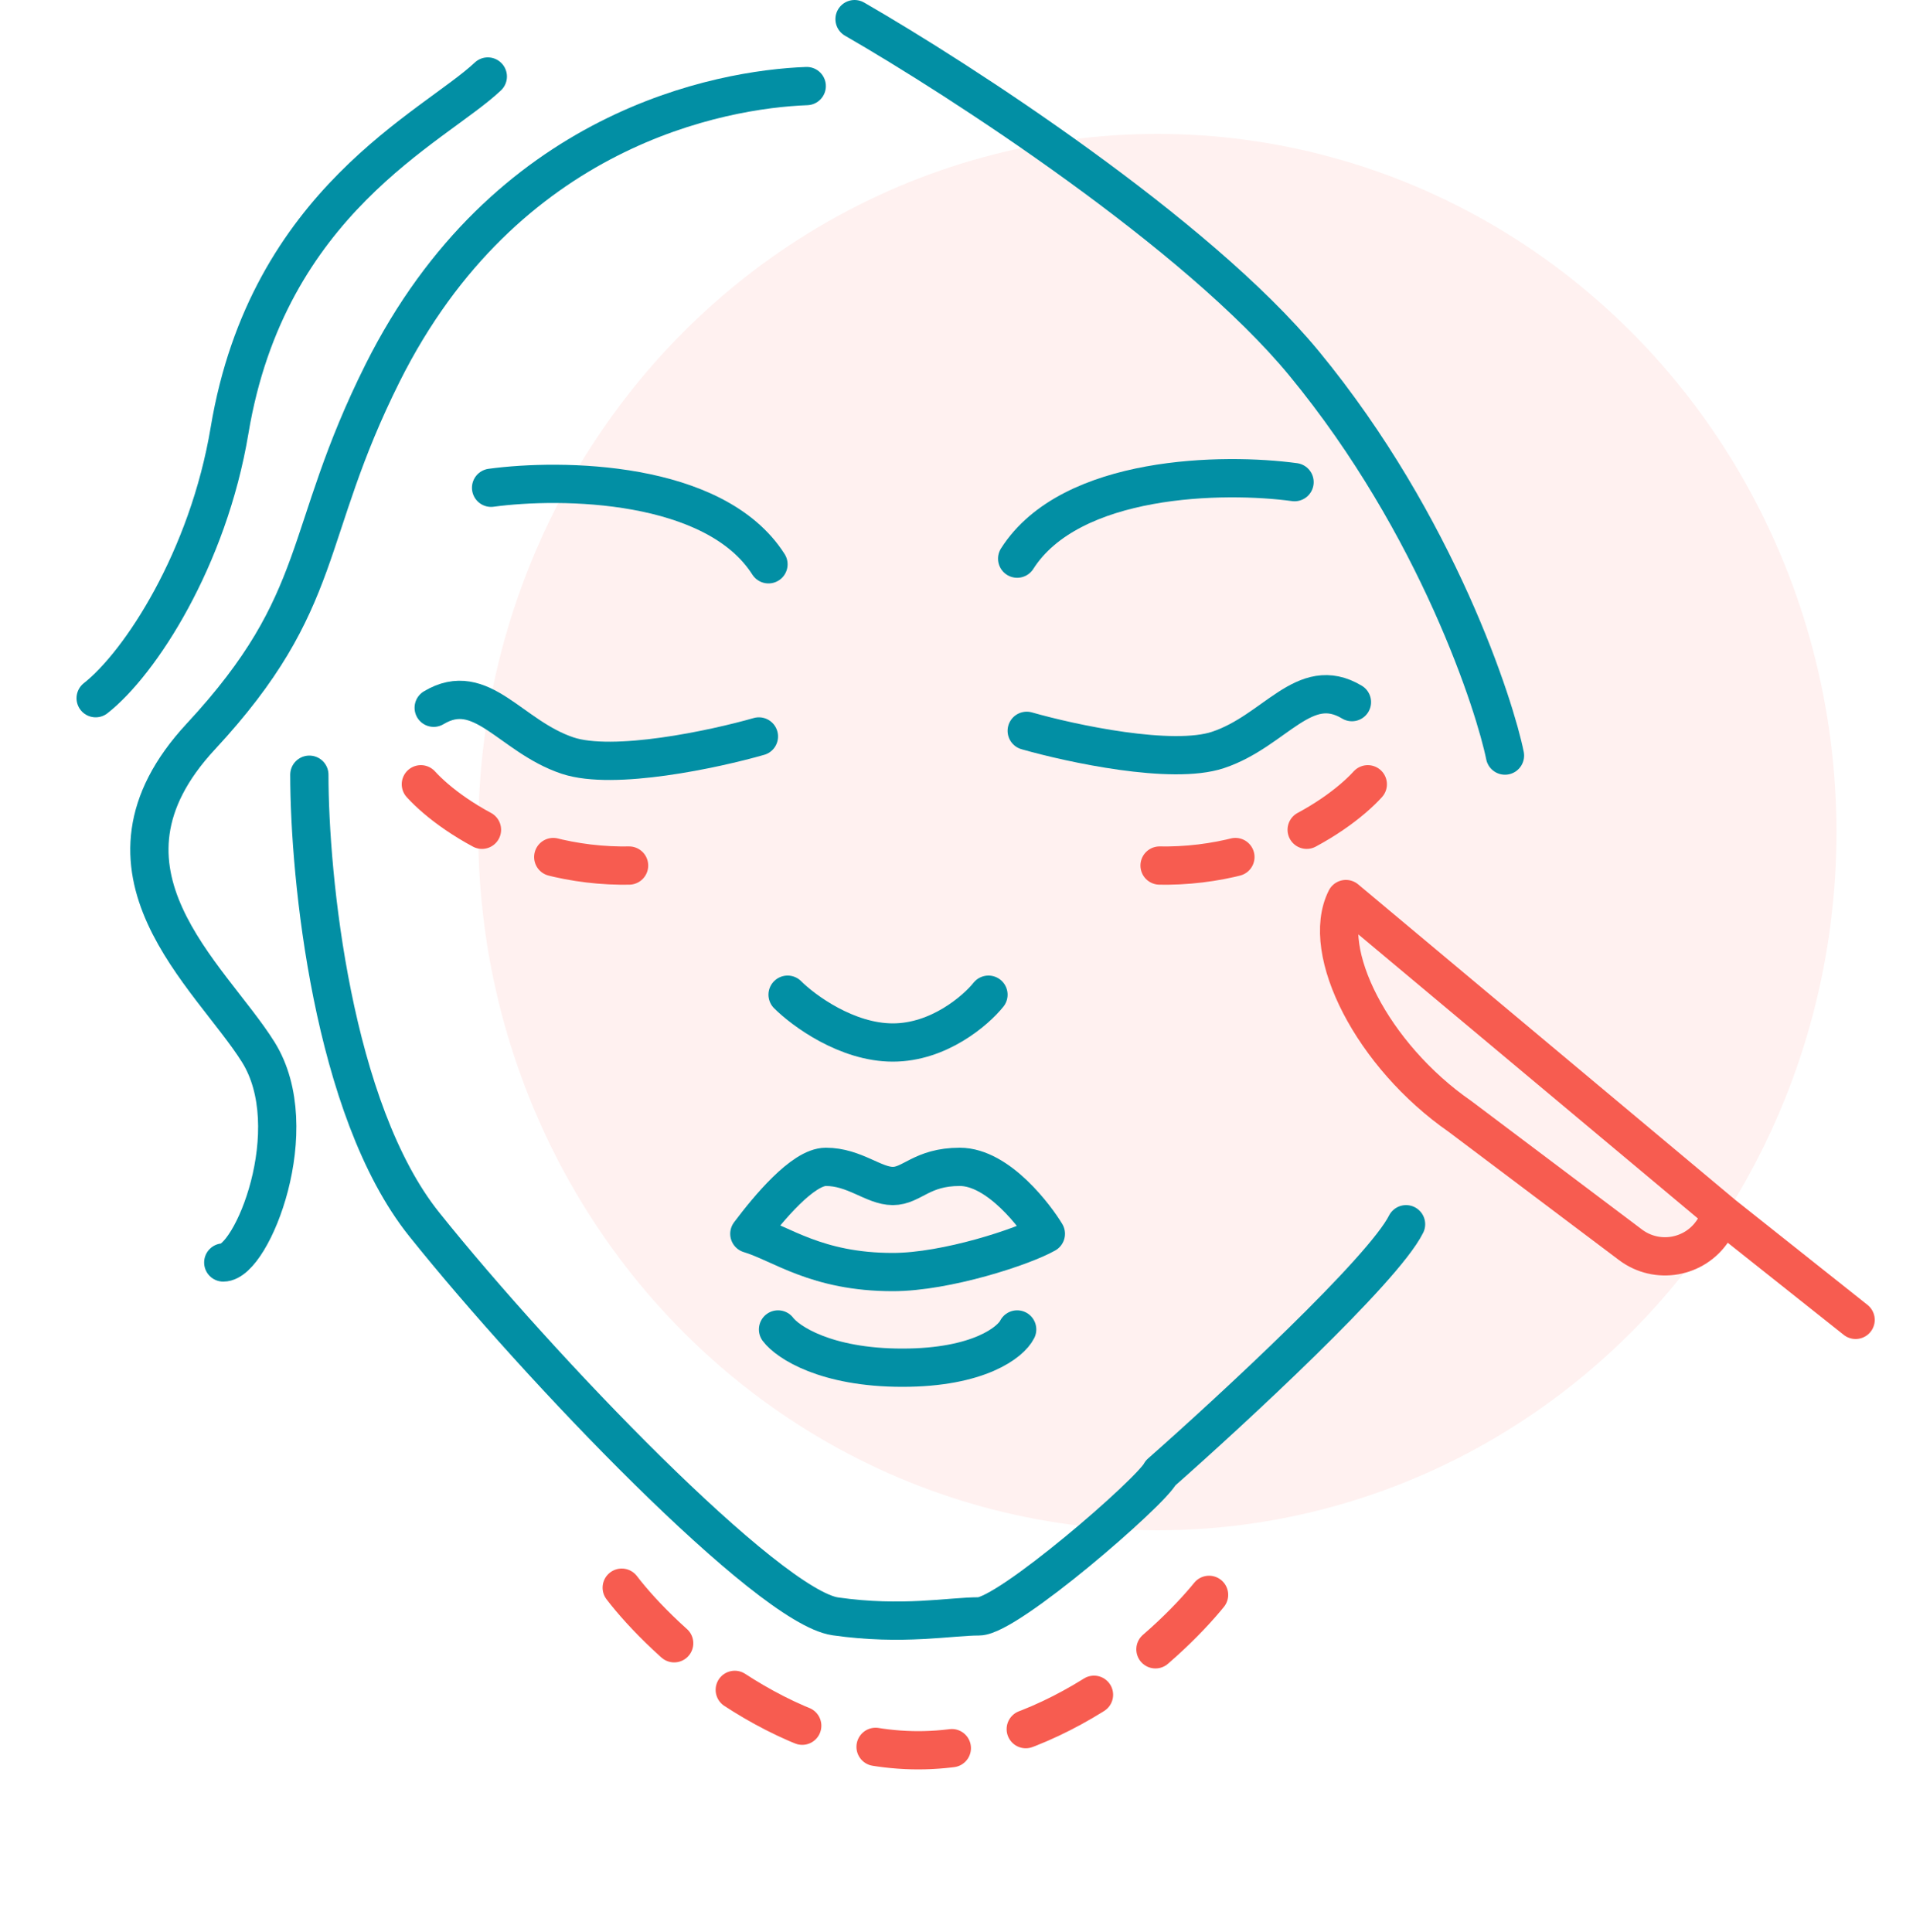 <?xml version="1.0" encoding="UTF-8"?> <svg xmlns="http://www.w3.org/2000/svg" width="100" height="101" viewBox="0 0 100 101" fill="none"> <g filter="url(#filter0_f_267_603)"> <ellipse cx="60.5" cy="43.5" rx="35.5" ry="36.5" transform="rotate(-180 60.5 43.5)" fill="#FFF1F0"></ellipse> </g> <path d="M46.671 66.5C42.671 66.5 40.838 65 39.171 64.5C40.171 63.167 41.971 61 43.171 61C44.671 61 45.671 62 46.671 62C47.671 62 48.171 61 50.171 61C52.211 61 54.171 63.666 54.671 64.5C53.504 65.166 49.471 66.5 46.671 66.5Z" stroke="#028FA4" stroke-width="2" stroke-linecap="round" stroke-linejoin="round"></path> <path d="M40.671 69.5C41.171 70.167 43.171 71.5 47.171 71.5C51.171 71.5 52.838 70.167 53.171 69.5" stroke="#028FA4" stroke-width="2" stroke-linecap="round" stroke-linejoin="round"></path> <path d="M16.171 40.5C16.171 45.833 17.371 58 22.171 64C28.171 71.5 40.171 84 43.671 84.5C47.171 85 49.671 84.5 51.171 84.5C52.671 84.5 60.171 78 60.671 77C64.447 73.667 72.3 66.4 73.5 64" stroke="#028FA4" stroke-width="2" stroke-linecap="round" stroke-linejoin="round"></path> <path d="M42.171 4.5C37.671 4.667 26.4 6.7 20 19.5C15.75 28 17.116 31.375 10.5 38.5C4 45.5 11 51 13.5 55C16 59 13.171 66 11.671 66" stroke="#028FA4" stroke-width="2" stroke-linecap="round" stroke-linejoin="round"></path> <path d="M25.5 4C22.667 6.667 14 10.5 12 22.5C10.882 29.207 7.333 34.667 5 36.5" stroke="#028FA4" stroke-width="2" stroke-linecap="round" stroke-linejoin="round"></path> <path d="M44.671 1C50.171 4.167 62.571 12.2 68.171 19C75.171 27.5 78.171 37 78.671 39.5" stroke="#028FA4" stroke-width="2" stroke-linecap="round" stroke-linejoin="round"></path> <path d="M25.671 25.5C29.338 25 37.371 25.1 40.171 29.5" stroke="#028FA4" stroke-width="2" stroke-linecap="round" stroke-linejoin="round"></path> <path d="M67.671 25.205C64.004 24.705 55.971 24.805 53.171 29.205" stroke="#028FA4" stroke-width="2" stroke-linecap="round" stroke-linejoin="round"></path> <path d="M39.671 38.5C37.338 39.167 32.071 40.3 29.671 39.5C26.671 38.5 25.171 35.5 22.671 37" stroke="#028FA4" stroke-width="2" stroke-linecap="round" stroke-linejoin="round"></path> <path d="M53.671 38.205C56.004 38.872 61.271 40.005 63.671 39.205C66.671 38.205 68.171 35.205 70.671 36.705" stroke="#028FA4" stroke-width="2" stroke-linecap="round" stroke-linejoin="round"></path> <path d="M41.171 52C42.004 52.833 44.271 54.5 46.671 54.5C49.071 54.5 51.004 52.833 51.671 52" stroke="#028FA4" stroke-width="2" stroke-linecap="round" stroke-linejoin="round"></path> <path d="M32.5 83C34.667 85.833 40.8 91.5 48 91.5C55.2 91.5 61.333 85.833 63.5 83" stroke="#F75C50" stroke-width="2" stroke-linecap="round" stroke-linejoin="round" stroke-dasharray="4 4"></path> <path d="M22 41C23.667 42.833 28.7 46.2 35.5 45" stroke="#F75C50" stroke-width="2" stroke-linecap="round" stroke-linejoin="round" stroke-dasharray="4 4"></path> <path d="M71.5 41C69.833 42.833 64.8 46.2 58 45" stroke="#F75C50" stroke-width="2" stroke-linecap="round" stroke-linejoin="round" stroke-dasharray="4 4"></path> <path d="M97 69L90.082 63.505M90.082 63.505L70.356 47C68.979 49.727 71.732 55.182 76.32 58.364L85.232 65.075C86.617 66.117 88.594 65.773 89.545 64.324L90.082 63.505Z" stroke="#F75C50" stroke-width="2" stroke-linecap="round" stroke-linejoin="round"></path> <defs> <filter id="filter0_f_267_603" x="23" y="5" width="75" height="77" filterUnits="userSpaceOnUse" color-interpolation-filters="sRGB"> <feFlood flood-opacity="0" result="BackgroundImageFix"></feFlood> <feBlend mode="normal" in="SourceGraphic" in2="BackgroundImageFix" result="shape"></feBlend> <feGaussianBlur stdDeviation="1" result="effect1_foregroundBlur_267_603"></feGaussianBlur> </filter> </defs> </svg> 